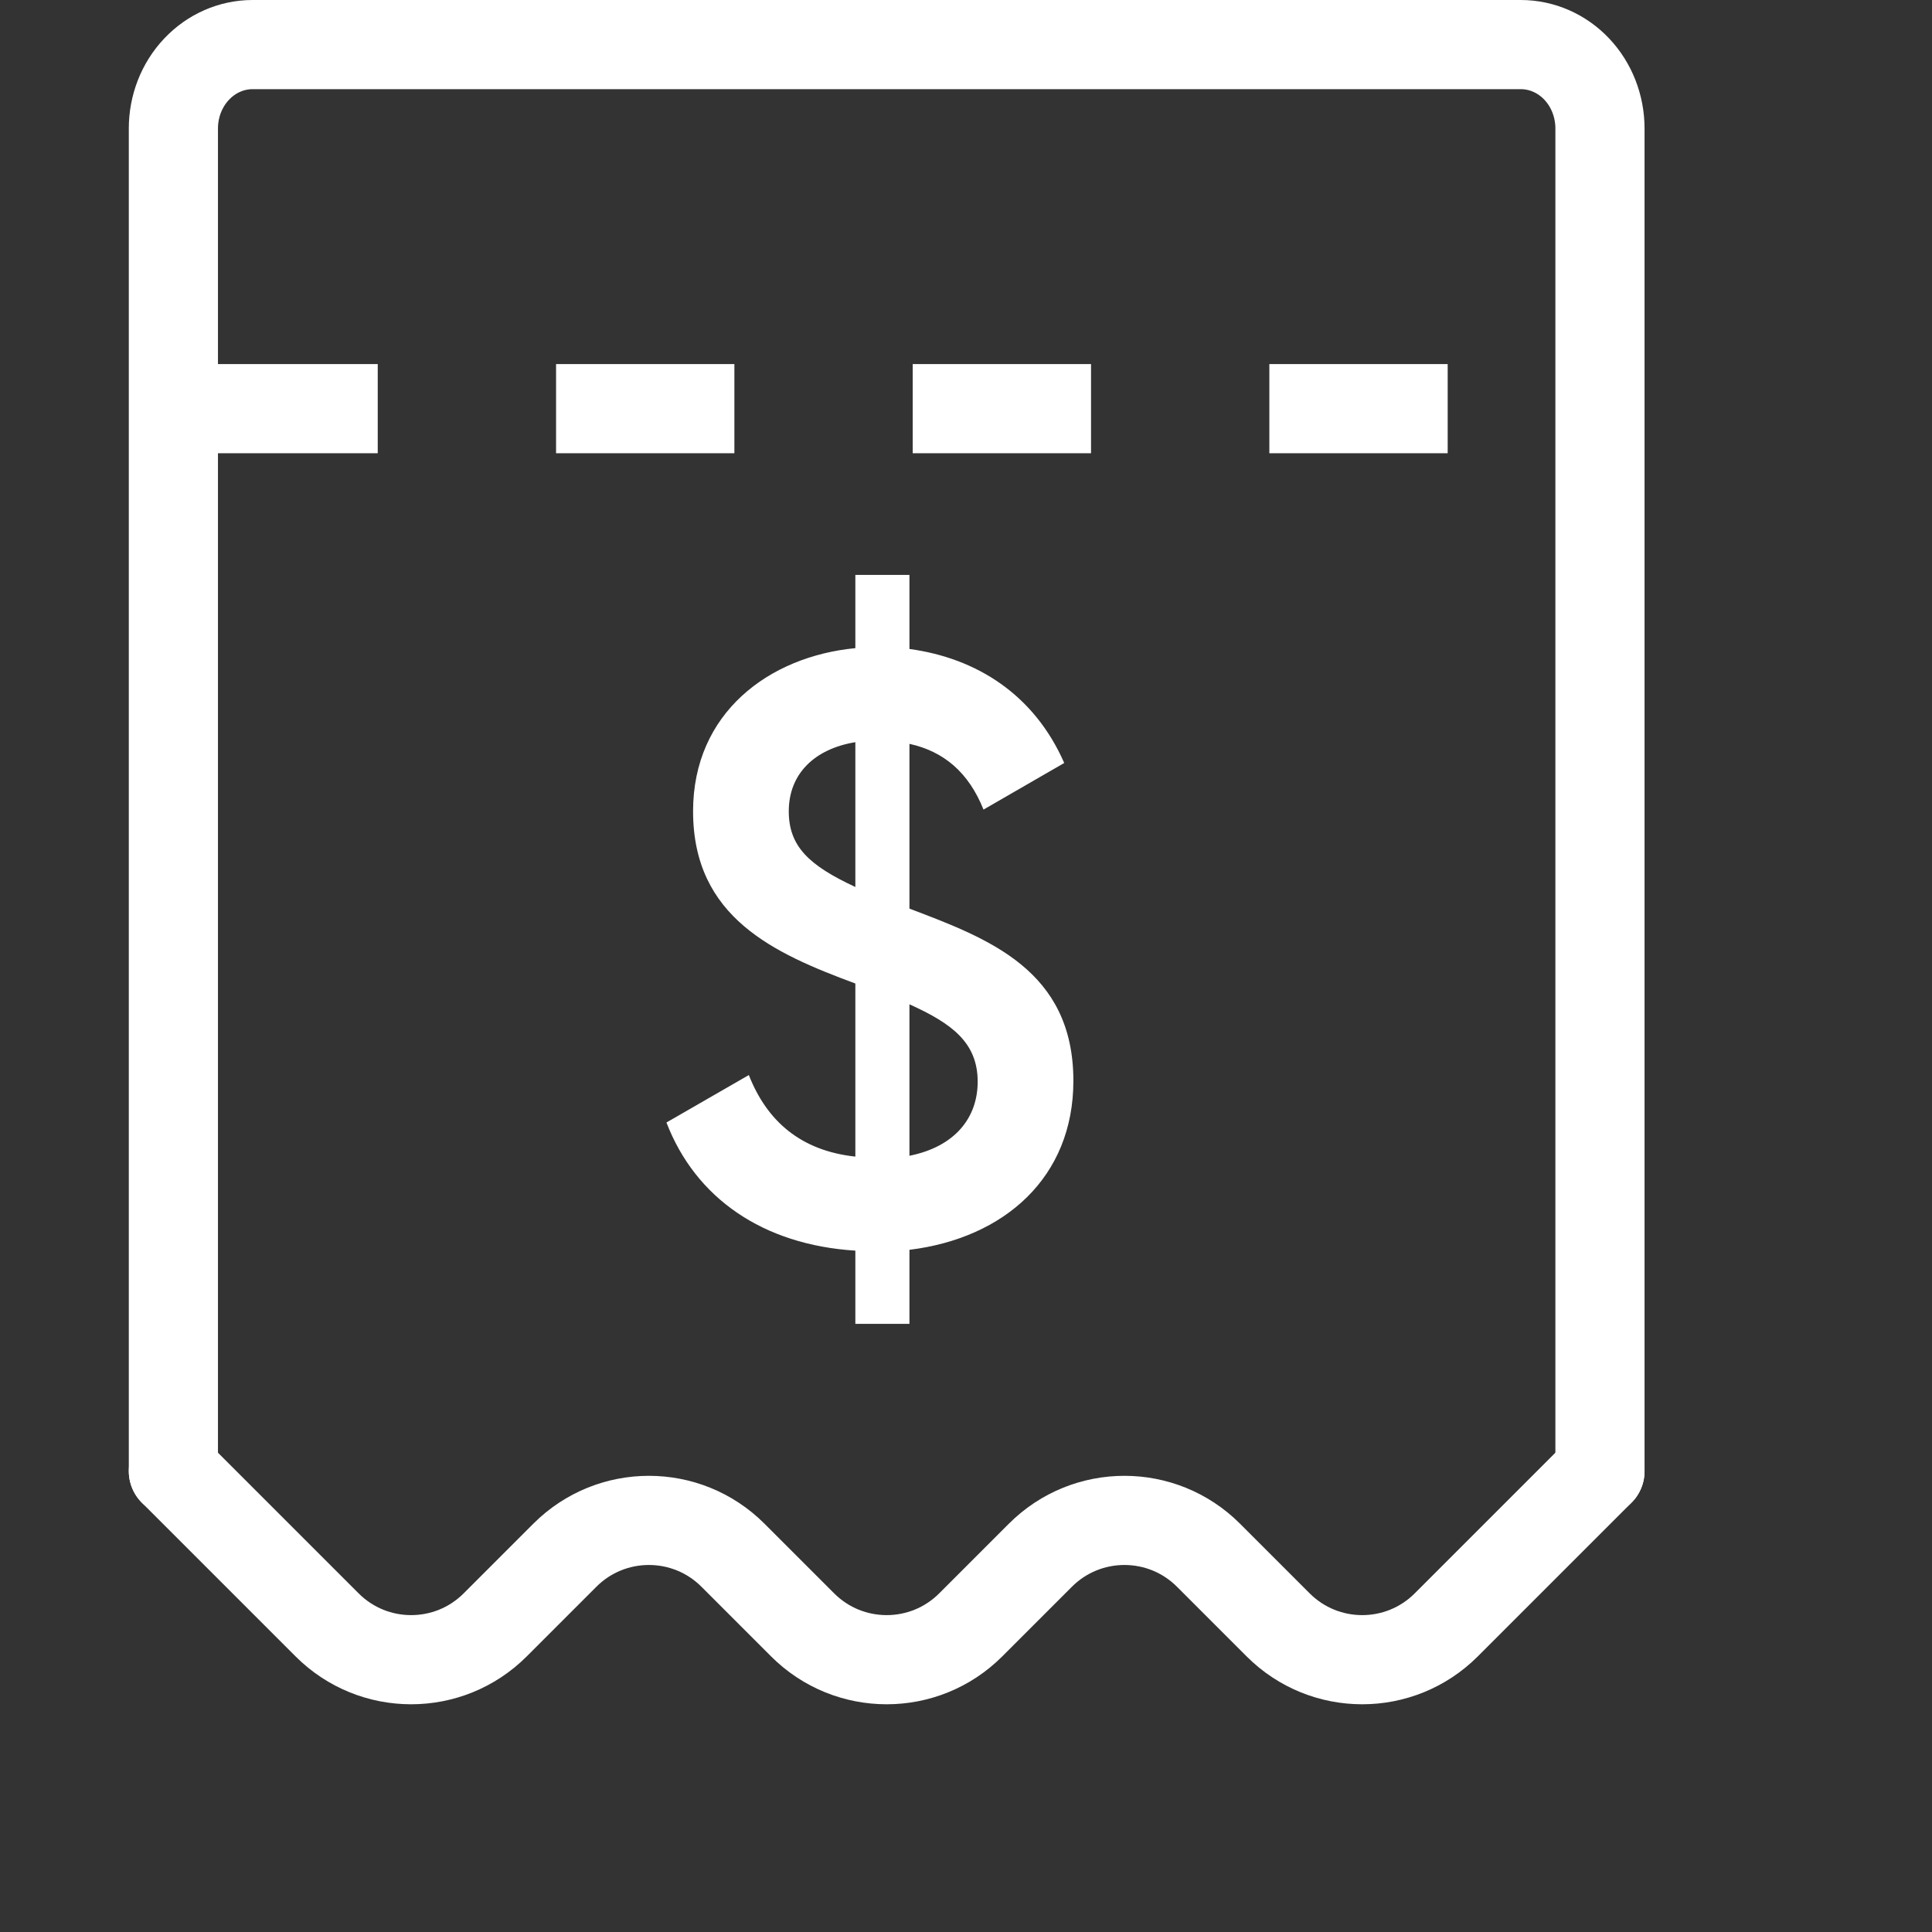<svg xmlns="http://www.w3.org/2000/svg" fill="none" viewBox="0 0 30 30" height="30" width="30">
  
  <rect x="0" y="0" width="30" height="30" fill="#333333" stroke="none"/>
  
  <g transform="translate(2, 0) scale(0.923)">
    <path stroke-linejoin="round" stroke-linecap="round" stroke-width="1.5" stroke="white" d="M24.75 24.75L24.75 2.162C24.75 1.787 24.61 1.428 24.36 1.163C24.11 0.898 23.77 0.75 23.417 0.75L2.083 0.75C1.73 0.75 1.391 0.898 1.141 1.163C0.89 1.428 0.75 1.787 0.75 2.162L0.75 24.75"></path>
    <path stroke-linejoin="round" stroke-linecap="round" stroke-width="1.5" stroke="white" d="M0.75 24.75L3.336 27.336C4.117 28.117 5.383 28.117 6.164 27.336L7.336 26.164C8.117 25.383 9.383 25.383 10.164 26.164L11.336 27.336C12.117 28.117 13.383 28.117 14.164 27.336L15.336 26.164C16.117 25.383 17.383 25.383 18.164 26.164L19.336 27.336C20.117 28.117 21.383 28.117 22.164 27.336L24.75 24.75"></path>
    <path fill="white" d="M15.891 18.184C15.891 19.808 14.729 20.83 13.133 21.026V22.272H12.223V21.04C10.669 20.942 9.535 20.158 9.045 18.884L10.431 18.086C10.739 18.87 11.313 19.36 12.223 19.458V16.546C10.865 16.042 9.493 15.44 9.493 13.648C9.493 11.996 10.767 11.044 12.223 10.904V9.672H13.133V10.918C14.267 11.072 15.233 11.688 15.737 12.836L14.379 13.62C14.127 12.99 13.707 12.64 13.133 12.514V15.286C14.463 15.79 15.891 16.322 15.891 18.184ZM11.103 13.648C11.103 14.236 11.439 14.558 12.223 14.922V12.486C11.537 12.598 11.103 13.018 11.103 13.648ZM13.133 19.444C13.903 19.29 14.281 18.8 14.281 18.198C14.281 17.54 13.847 17.218 13.133 16.896V19.444Z"></path>
    <path stroke-dasharray="3 3" stroke-width="1.5" stroke="white" d="M1.188 6.875H24.375"></path>
  </g>
</svg>
